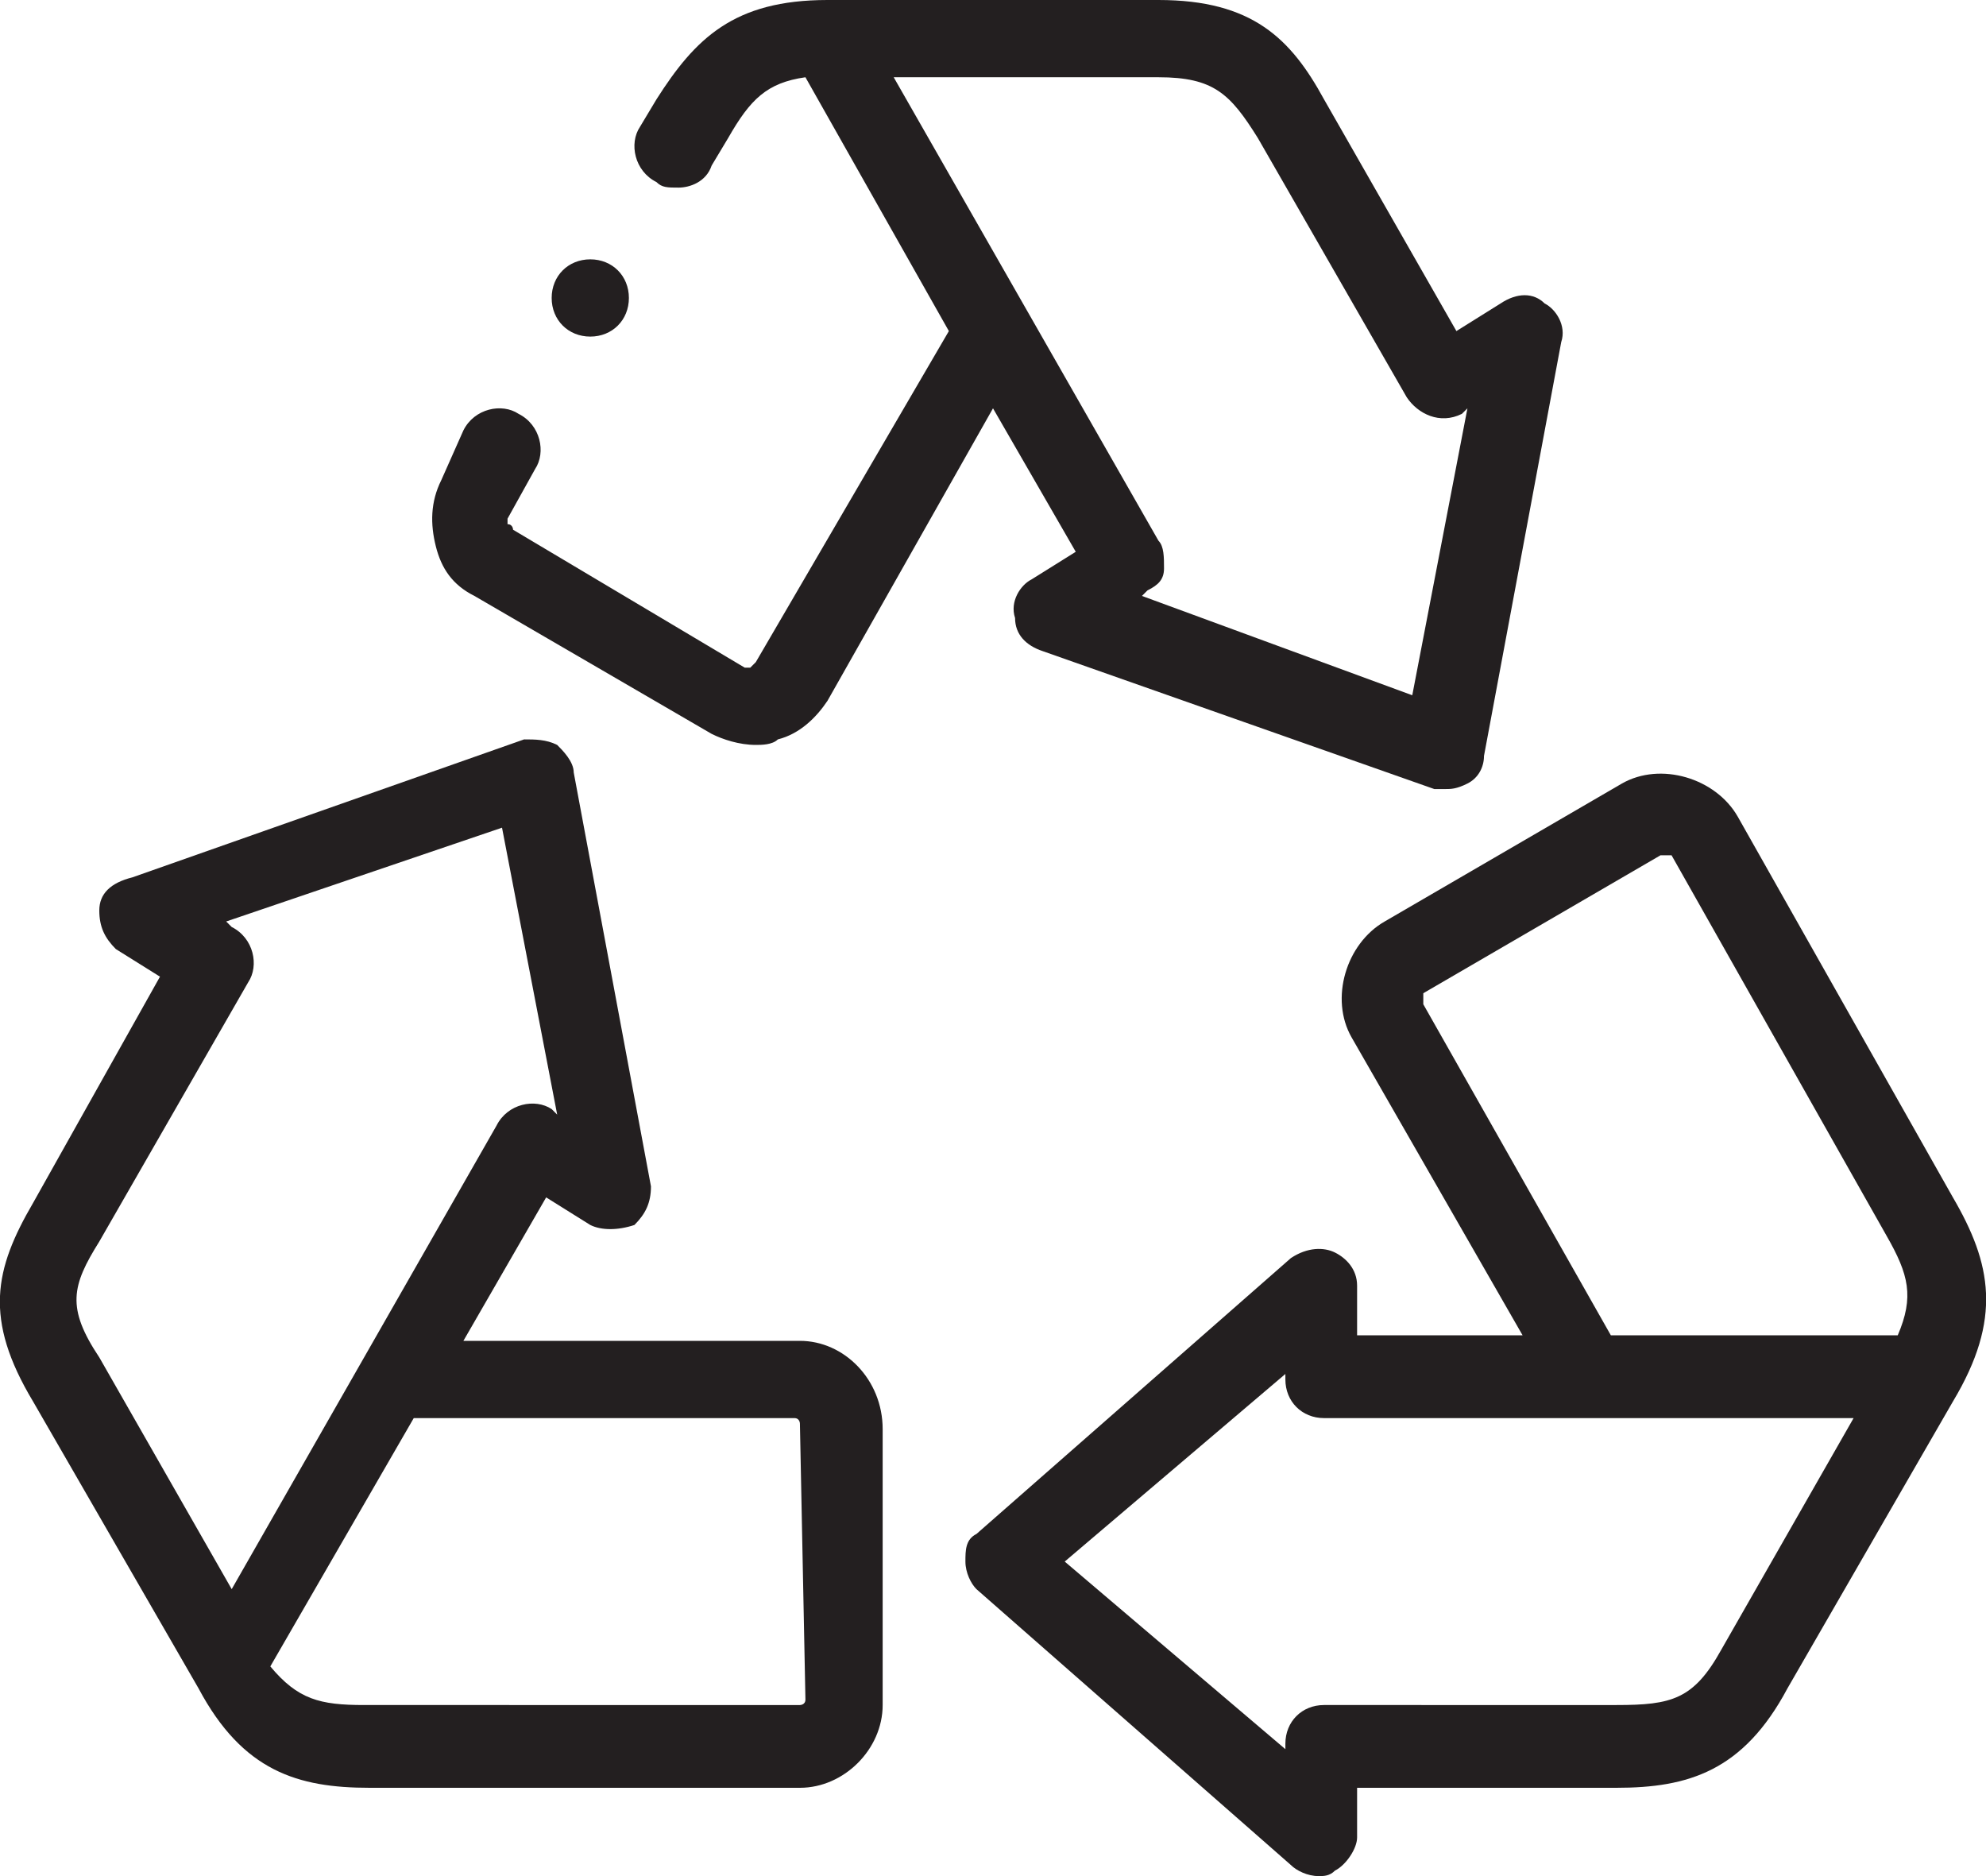 <?xml version="1.0" encoding="utf-8"?>
<!-- Generator: Adobe Illustrator 21.0.0, SVG Export Plug-In . SVG Version: 6.00 Build 0)  -->
<svg version="1.1" id="Слой_1" xmlns="http://www.w3.org/2000/svg" xmlns:xlink="http://www.w3.org/1999/xlink" x="0px" y="0px"
	 width="36px" height="34px" viewBox="0 0 36 34" style="enable-background:new 0 0 36 34;" xml:space="preserve">
<style type="text/css">
	.st0{fill:#231F20;}
</style>
<g>
	<g>
		<path class="st0" d="M8.6,10.8l4.3,2.5c0.2,0.1,0.5,0.2,0.8,0.2c0.1,0,0.3,0,0.4-0.1c0.4-0.1,0.7-0.4,0.9-0.7L18,7.4l1.5,2.6
			l-0.8,0.5c-0.2,0.1-0.4,0.4-0.3,0.7c0,0.3,0.2,0.5,0.5,0.6l7.1,2.5c0.1,0,0.2,0,0.2,0c0.1,0,0.2,0,0.4-0.1
			c0.2-0.1,0.3-0.3,0.3-0.5l1.4-7.5c0.1-0.3-0.1-0.6-0.3-0.7c-0.2-0.2-0.5-0.2-0.8,0l-0.8,0.5L24,1.8C23.4,0.7,22.7,0,21,0h-6
			c-1.7,0-2.4,0.7-3.1,1.8l-0.3,0.5c-0.2,0.3-0.1,0.8,0.3,1c0.1,0.1,0.2,0.1,0.4,0.1c0.2,0,0.5-0.1,0.6-0.4l0.3-0.5
			c0.4-0.7,0.7-1,1.4-1.1L17.2,6L13.7,12c0,0,0,0-0.1,0.1c0,0-0.1,0-0.1,0L9.3,9.6c0,0,0-0.1-0.1-0.1c0,0,0-0.1,0-0.1l0.5-0.9
			c0.2-0.3,0.1-0.8-0.3-1c-0.3-0.2-0.8-0.1-1,0.3L8,8.7C7.8,9.1,7.8,9.5,7.9,9.9C8,10.3,8.2,10.6,8.6,10.8L8.6,10.8z M21,1.4
			c1,0,1.3,0.3,1.8,1.1l2.7,4.7c0.2,0.3,0.6,0.5,1,0.3l0.1-0.1l-1,5.2l-4.9-1.8l0.1-0.1c0.2-0.1,0.3-0.2,0.3-0.4
			c0-0.2,0-0.4-0.1-0.5l-4.8-8.4H21z"/>
		<path class="st0" d="M14.5,24.3H8.4l1.5-2.6l0.8,0.5c0.2,0.1,0.5,0.1,0.8,0c0.2-0.2,0.3-0.4,0.3-0.7l-1.4-7.5
			c0-0.2-0.2-0.4-0.3-0.5c-0.2-0.1-0.4-0.1-0.6-0.1l-7.1,2.5C2,16,1.8,16.2,1.8,16.5c0,0.3,0.1,0.5,0.3,0.7l0.8,0.5l-2.3,4.1
			c-0.7,1.2-0.9,2.1,0,3.6l3,5.2c0.8,1.5,1.8,1.8,3.1,1.8h7.8c0.8,0,1.5-0.7,1.5-1.5v-5C16,25,15.3,24.3,14.5,24.3L14.5,24.3z
			 M1.8,22.5l2.7-4.7c0.2-0.3,0.1-0.8-0.3-1l-0.1-0.1L9.1,15l1,5.2l-0.1-0.1c-0.3-0.2-0.8-0.1-1,0.3l-4.8,8.4l-2.4-4.2
			C1.2,23.7,1.3,23.3,1.8,22.5z M14.6,30.8c0,0.1-0.1,0.1-0.1,0.1H6.6c-0.8,0-1.2-0.1-1.7-0.7l2.6-4.5h6.9c0.1,0,0.1,0.1,0.1,0.1
			L14.6,30.8z"/>
		<path class="st0" d="M35.4,21.7l-3.9-6.9c-0.4-0.7-1.4-1-2.1-0.6l-4.3,2.5c-0.7,0.4-1,1.4-0.6,2.1l3.1,5.4h-3v-0.9
			c0-0.3-0.2-0.5-0.4-0.6c-0.2-0.1-0.5-0.1-0.8,0.1l-5.7,5c-0.2,0.1-0.2,0.3-0.2,0.5s0.1,0.4,0.2,0.5l5.7,5c0.1,0.1,0.3,0.2,0.5,0.2
			c0.1,0,0.2,0,0.3-0.1c0.2-0.1,0.4-0.4,0.4-0.6l0-0.9h4.7c1.3,0,2.3-0.3,3.1-1.8l3-5.2c0,0,0,0,0,0C36.3,23.9,36.1,22.9,35.4,21.7
			L35.4,21.7z M25.8,18.2c0-0.1,0-0.1,0-0.2l4.3-2.5c0.1,0,0.1,0,0.2,0l3.9,6.9c0.4,0.7,0.5,1.1,0.2,1.8h-5.2L25.8,18.2z M31.2,29.9
			c-0.5,0.9-0.9,1-1.9,1H24c-0.4,0-0.7,0.3-0.7,0.7v0.1l-4-3.4l4-3.4V25c0,0.4,0.3,0.7,0.7,0.7h9.6L31.2,29.9z"/>
		<path class="st0" d="M10.7,6.1c0.4,0,0.7-0.3,0.7-0.7s-0.3-0.7-0.7-0.7h0C10.3,4.7,10,5,10,5.4S10.3,6.1,10.7,6.1z"/>
	</g>
</g>
</svg>
